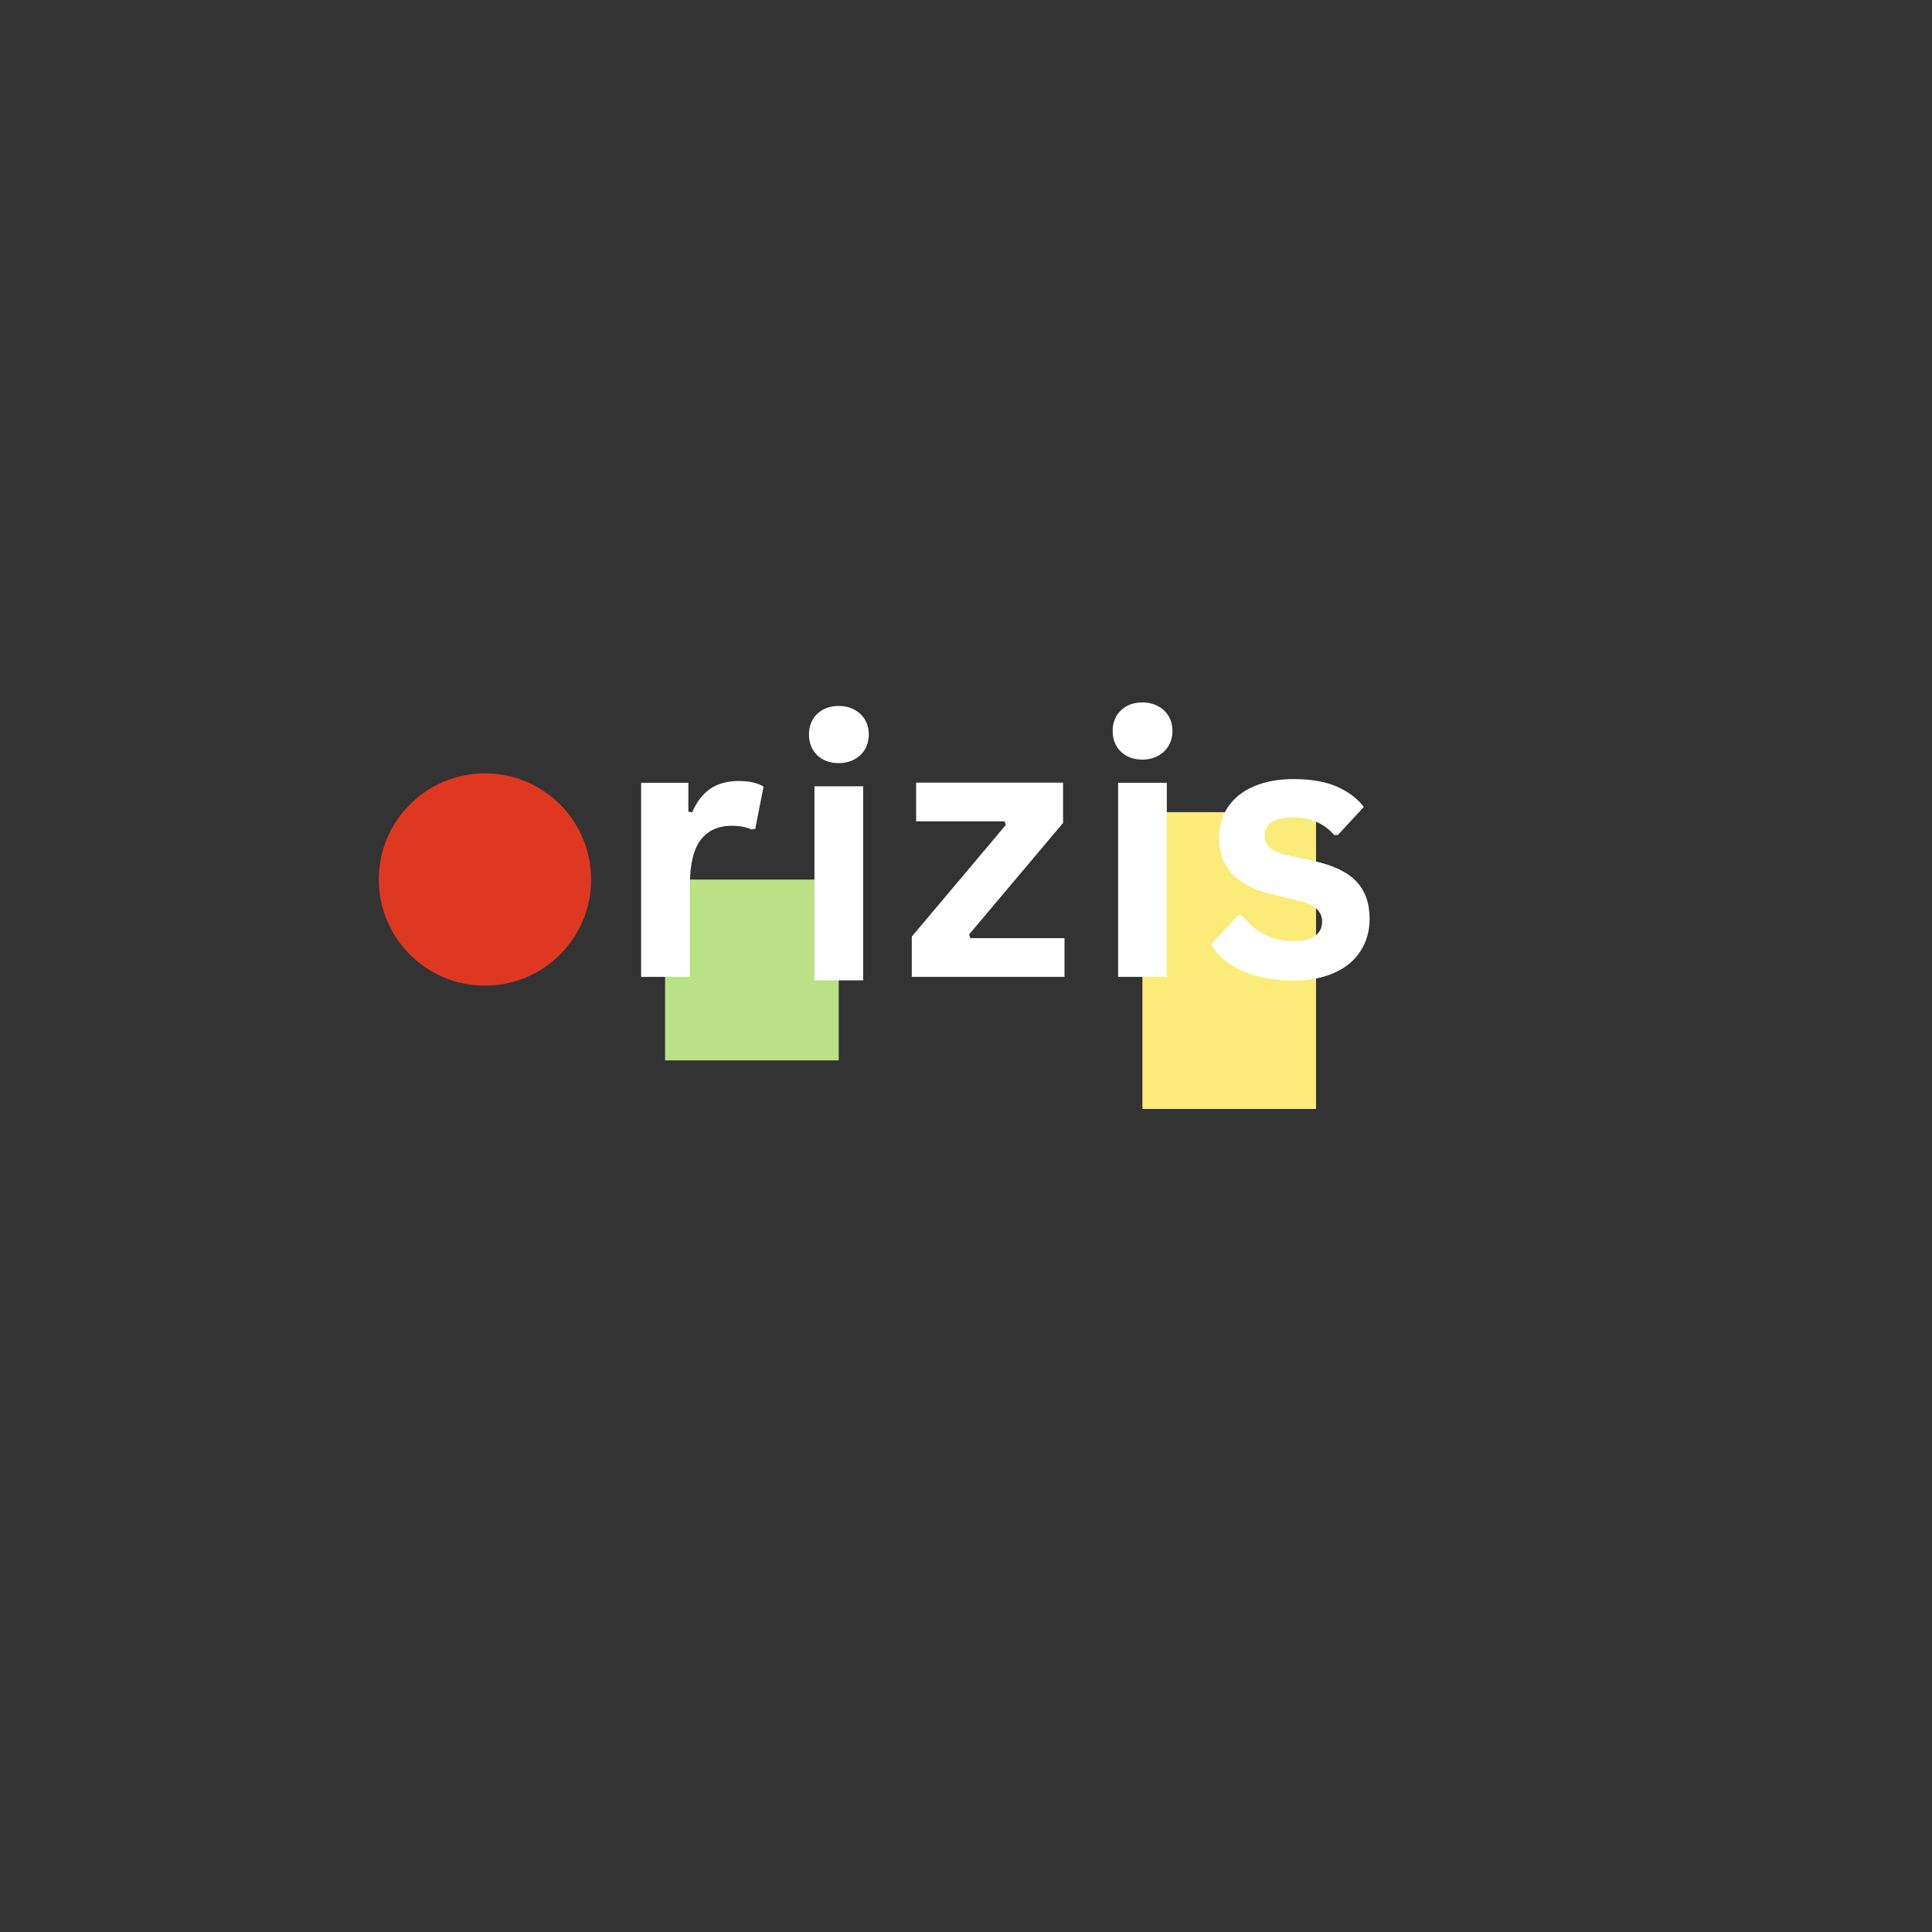 <svg xmlns="http://www.w3.org/2000/svg" xmlns:xlink="http://www.w3.org/1999/xlink" width="500" viewBox="0 0 375 375" height="500" preserveAspectRatio="xMidYMid meet"><rect x="0" y="0" width="375" height="375" fill="#333333" stroke="none"/><defs><g></g><clipPath id="2032e119b2"><path d="M 221.738 157.645 L 255.441 157.645 L 255.441 215.246 L 221.738 215.246 Z M 221.738 157.645 " clip-rule="nonzero"></path></clipPath><clipPath id="2f832b50c2"><path d="M 73.527 150.109 L 114.734 150.109 L 114.734 191.316 L 73.527 191.316 Z M 73.527 150.109 " clip-rule="nonzero"></path></clipPath><clipPath id="5c9fb12abc"><path d="M 94.129 150.109 C 82.754 150.109 73.527 159.336 73.527 170.715 C 73.527 182.09 82.754 191.316 94.129 191.316 C 105.508 191.316 114.734 182.09 114.734 170.715 C 114.734 159.336 105.508 150.109 94.129 150.109 Z M 94.129 150.109 " clip-rule="nonzero"></path></clipPath><clipPath id="c4953514a3"><path d="M 129.09 170.715 L 162.797 170.715 L 162.797 205.824 L 129.09 205.824 Z M 129.09 170.715 " clip-rule="nonzero"></path></clipPath></defs><g clip-path="url(#2032e119b2)"><path fill="#fbeb78" d="M 221.738 157.645 L 255.441 157.645 L 255.441 215.309 L 221.738 215.309 Z M 221.738 157.645 " fill-opacity="1" fill-rule="nonzero"></path></g><g clip-path="url(#2f832b50c2)"><g clip-path="url(#5c9fb12abc)"><path fill="#df3821" d="M 73.527 150.109 L 114.734 150.109 L 114.734 191.316 L 73.527 191.316 Z M 73.527 150.109 " fill-opacity="1" fill-rule="nonzero"></path></g></g><g clip-path="url(#c4953514a3)"><path fill="#b9e185" d="M 129.09 170.715 L 162.797 170.715 L 162.797 205.867 L 129.09 205.867 Z M 129.09 170.715 " fill-opacity="1" fill-rule="nonzero"></path></g><g fill="#ffffff" fill-opacity="1"><g transform="translate(119.002, 189.61)"><g><path d="M 5.438 0 L 5.438 -37.672 L 14.609 -37.672 L 14.609 -32.062 L 15.328 -31.922 C 16.242 -34.023 17.441 -35.566 18.922 -36.547 C 20.398 -37.523 22.195 -38.016 24.312 -38.016 C 26.457 -38.016 28.086 -37.648 29.203 -36.922 L 27.594 -28.75 L 26.875 -28.609 C 26.258 -28.867 25.664 -29.051 25.094 -29.156 C 24.531 -29.27 23.836 -29.328 23.016 -29.328 C 20.379 -29.328 18.363 -28.398 16.969 -26.547 C 15.582 -24.691 14.891 -21.719 14.891 -17.625 L 14.891 0 Z M 5.438 0 "></path></g></g></g><g fill="#ffffff" fill-opacity="1"><g transform="translate(174.993, 189.61)"><g><path d="M 31.625 0 L 1.984 0 L 1.984 -7.812 L 20.219 -29.469 L 20.016 -30.188 L 2.828 -30.188 L 2.828 -37.703 L 31.344 -37.703 L 31.344 -29.875 L 13.109 -8.234 L 13.359 -7.516 L 31.625 -7.516 Z M 31.625 0 "></path></g></g></g><g fill="#ffffff" fill-opacity="1"><g transform="translate(152.646, 190.293)"><g><path d="M 10.141 -42.172 C 8.43 -42.172 7.039 -42.688 5.969 -43.719 C 4.906 -44.758 4.375 -46.098 4.375 -47.734 C 4.375 -49.359 4.906 -50.688 5.969 -51.719 C 7.039 -52.75 8.43 -53.266 10.141 -53.266 C 11.273 -53.266 12.285 -53.023 13.172 -52.547 C 14.066 -52.078 14.758 -51.426 15.25 -50.594 C 15.738 -49.758 15.984 -48.805 15.984 -47.734 C 15.984 -46.672 15.738 -45.719 15.25 -44.875 C 14.758 -44.031 14.066 -43.367 13.172 -42.891 C 12.285 -42.41 11.273 -42.172 10.141 -42.172 Z M 5.438 0 L 5.438 -37.672 L 14.891 -37.672 L 14.891 0 Z M 5.438 0 "></path></g></g></g><g fill="#ffffff" fill-opacity="1"><g transform="translate(211.588, 189.61)"><g><path d="M 10.141 -42.172 C 8.43 -42.172 7.039 -42.688 5.969 -43.719 C 4.906 -44.758 4.375 -46.098 4.375 -47.734 C 4.375 -49.359 4.906 -50.688 5.969 -51.719 C 7.039 -52.75 8.43 -53.266 10.141 -53.266 C 11.273 -53.266 12.285 -53.023 13.172 -52.547 C 14.066 -52.078 14.758 -51.426 15.25 -50.594 C 15.738 -49.758 15.984 -48.805 15.984 -47.734 C 15.984 -46.672 15.738 -45.719 15.25 -44.875 C 14.758 -44.031 14.066 -43.367 13.172 -42.891 C 12.285 -42.41 11.273 -42.172 10.141 -42.172 Z M 5.438 0 L 5.438 -37.672 L 14.891 -37.672 L 14.891 0 Z M 5.438 0 "></path></g></g></g><g fill="#ffffff" fill-opacity="1"><g transform="translate(233.372, 189.61)"><g><path d="M 17.625 0.719 C 15.051 0.719 12.691 0.414 10.547 -0.188 C 8.41 -0.789 6.582 -1.617 5.062 -2.672 C 3.551 -3.734 2.43 -4.945 1.703 -6.312 L 6.969 -11.984 L 7.688 -11.984 C 8.938 -10.297 10.414 -9.031 12.125 -8.188 C 13.832 -7.352 15.688 -6.938 17.688 -6.938 C 19.531 -6.938 20.914 -7.266 21.844 -7.922 C 22.781 -8.578 23.25 -9.52 23.25 -10.75 C 23.25 -11.707 22.91 -12.508 22.234 -13.156 C 21.566 -13.812 20.484 -14.32 18.984 -14.688 L 14 -15.875 C 10.27 -16.77 7.547 -18.129 5.828 -19.953 C 4.109 -21.785 3.25 -24.113 3.25 -26.938 C 3.25 -29.289 3.844 -31.332 5.031 -33.062 C 6.227 -34.789 7.914 -36.109 10.094 -37.016 C 12.27 -37.93 14.801 -38.391 17.688 -38.391 C 21.082 -38.391 23.895 -37.898 26.125 -36.922 C 28.352 -35.941 30.094 -34.629 31.344 -32.984 L 26.297 -27.531 L 25.609 -27.531 C 24.566 -28.707 23.391 -29.566 22.078 -30.109 C 20.766 -30.66 19.301 -30.938 17.688 -30.938 C 13.957 -30.938 12.094 -29.773 12.094 -27.453 C 12.094 -26.473 12.438 -25.676 13.125 -25.062 C 13.82 -24.445 15.047 -23.945 16.797 -23.562 L 21.453 -22.531 C 25.273 -21.719 28.066 -20.406 29.828 -18.594 C 31.586 -16.781 32.469 -14.348 32.469 -11.297 C 32.469 -8.91 31.875 -6.805 30.688 -4.984 C 29.508 -3.16 27.805 -1.754 25.578 -0.766 C 23.348 0.223 20.695 0.719 17.625 0.719 Z M 17.625 0.719 "></path></g></g></g></svg>